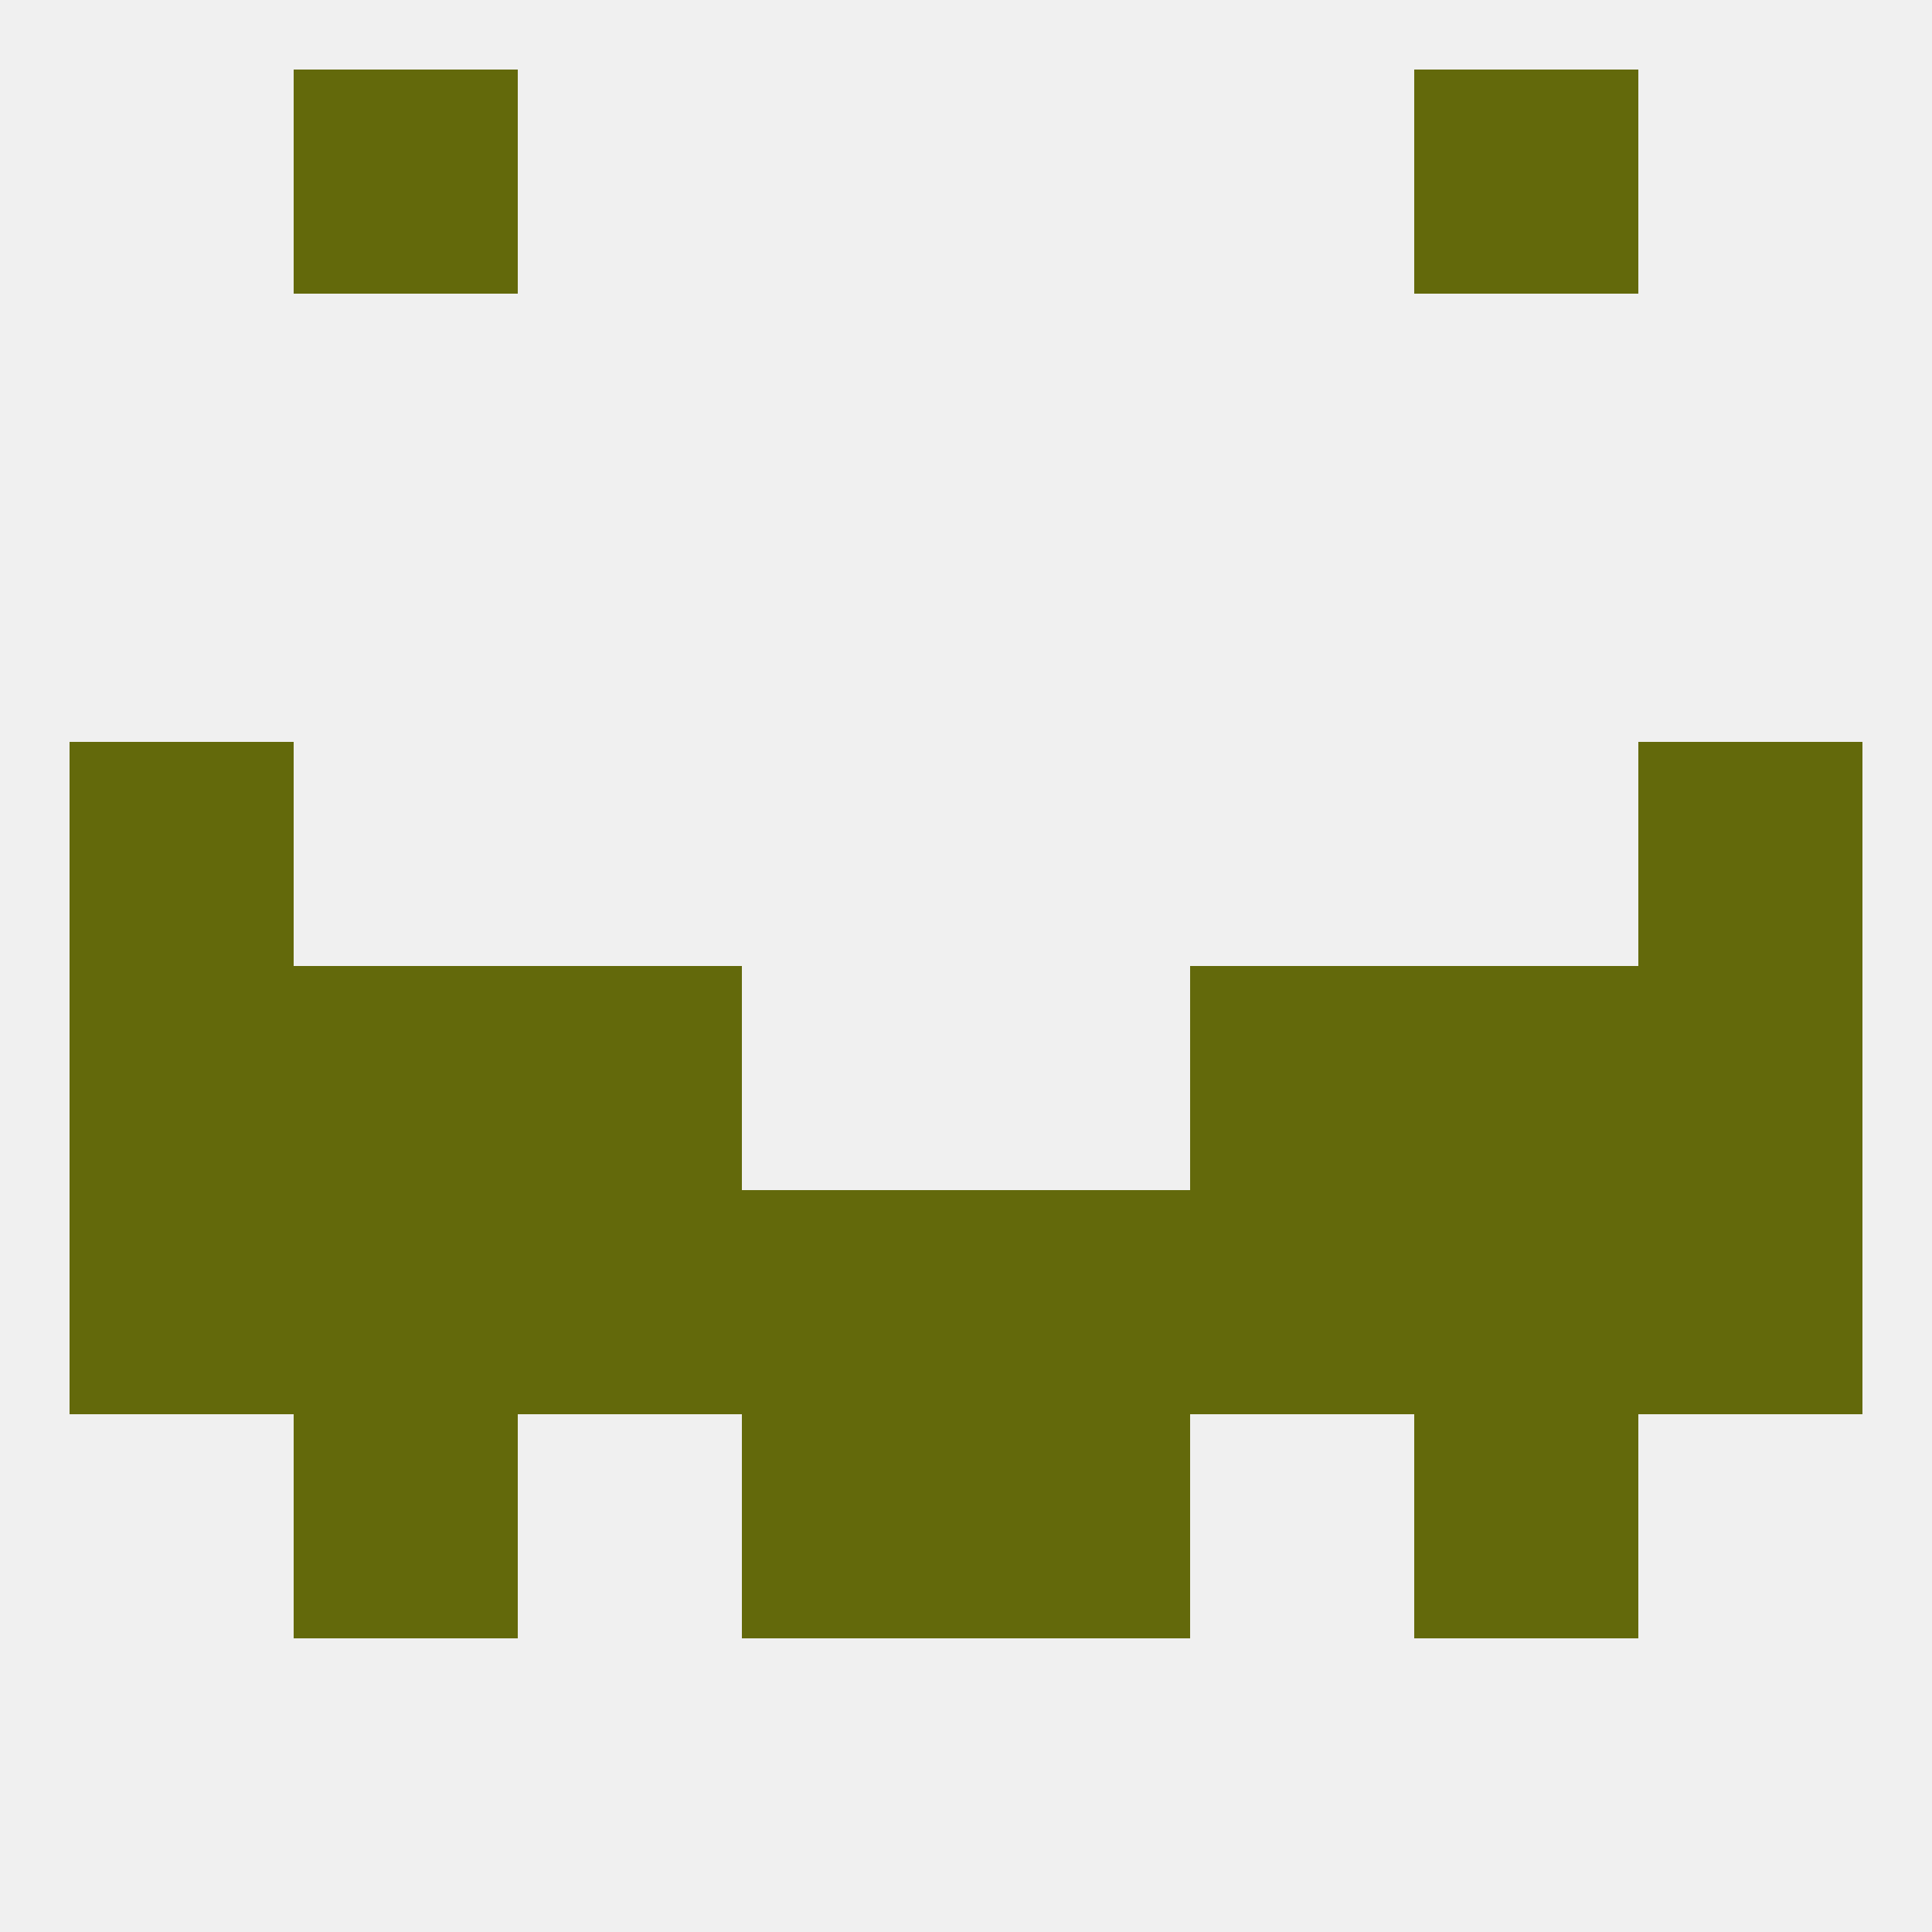 
<!--   <?xml version="1.0"?> -->
<svg version="1.1" baseprofile="full" xmlns="http://www.w3.org/2000/svg" xmlns:xlink="http://www.w3.org/1999/xlink" xmlns:ev="http://www.w3.org/2001/xml-events" width="250" height="250" viewBox="0 0 250 250" >
	<rect width="100%" height="100%" fill="rgba(240,240,240,255)"/>

	<rect x="67" y="125" width="29" height="29" fill="rgba(99,105,11,255)"/>
	<rect x="154" y="125" width="29" height="29" fill="rgba(99,105,11,255)"/>
	<rect x="9" y="125" width="29" height="29" fill="rgba(99,105,11,255)"/>
	<rect x="212" y="125" width="29" height="29" fill="rgba(99,105,11,255)"/>
	<rect x="38" y="125" width="29" height="29" fill="rgba(99,105,11,255)"/>
	<rect x="183" y="125" width="29" height="29" fill="rgba(99,105,11,255)"/>
	<rect x="9" y="96" width="29" height="29" fill="rgba(99,105,11,255)"/>
	<rect x="212" y="96" width="29" height="29" fill="rgba(99,105,11,255)"/>
	<rect x="67" y="154" width="29" height="29" fill="rgba(99,105,11,255)"/>
	<rect x="125" y="154" width="29" height="29" fill="rgba(99,105,11,255)"/>
	<rect x="9" y="154" width="29" height="29" fill="rgba(99,105,11,255)"/>
	<rect x="212" y="154" width="29" height="29" fill="rgba(99,105,11,255)"/>
	<rect x="38" y="154" width="29" height="29" fill="rgba(99,105,11,255)"/>
	<rect x="183" y="154" width="29" height="29" fill="rgba(99,105,11,255)"/>
	<rect x="154" y="154" width="29" height="29" fill="rgba(99,105,11,255)"/>
	<rect x="96" y="154" width="29" height="29" fill="rgba(99,105,11,255)"/>
	<rect x="96" y="183" width="29" height="29" fill="rgba(99,105,11,255)"/>
	<rect x="125" y="183" width="29" height="29" fill="rgba(99,105,11,255)"/>
	<rect x="38" y="183" width="29" height="29" fill="rgba(99,105,11,255)"/>
	<rect x="183" y="183" width="29" height="29" fill="rgba(99,105,11,255)"/>
	<rect x="38" y="9" width="29" height="29" fill="rgba(99,105,11,255)"/>
	<rect x="183" y="9" width="29" height="29" fill="rgba(99,105,11,255)"/>
</svg>
